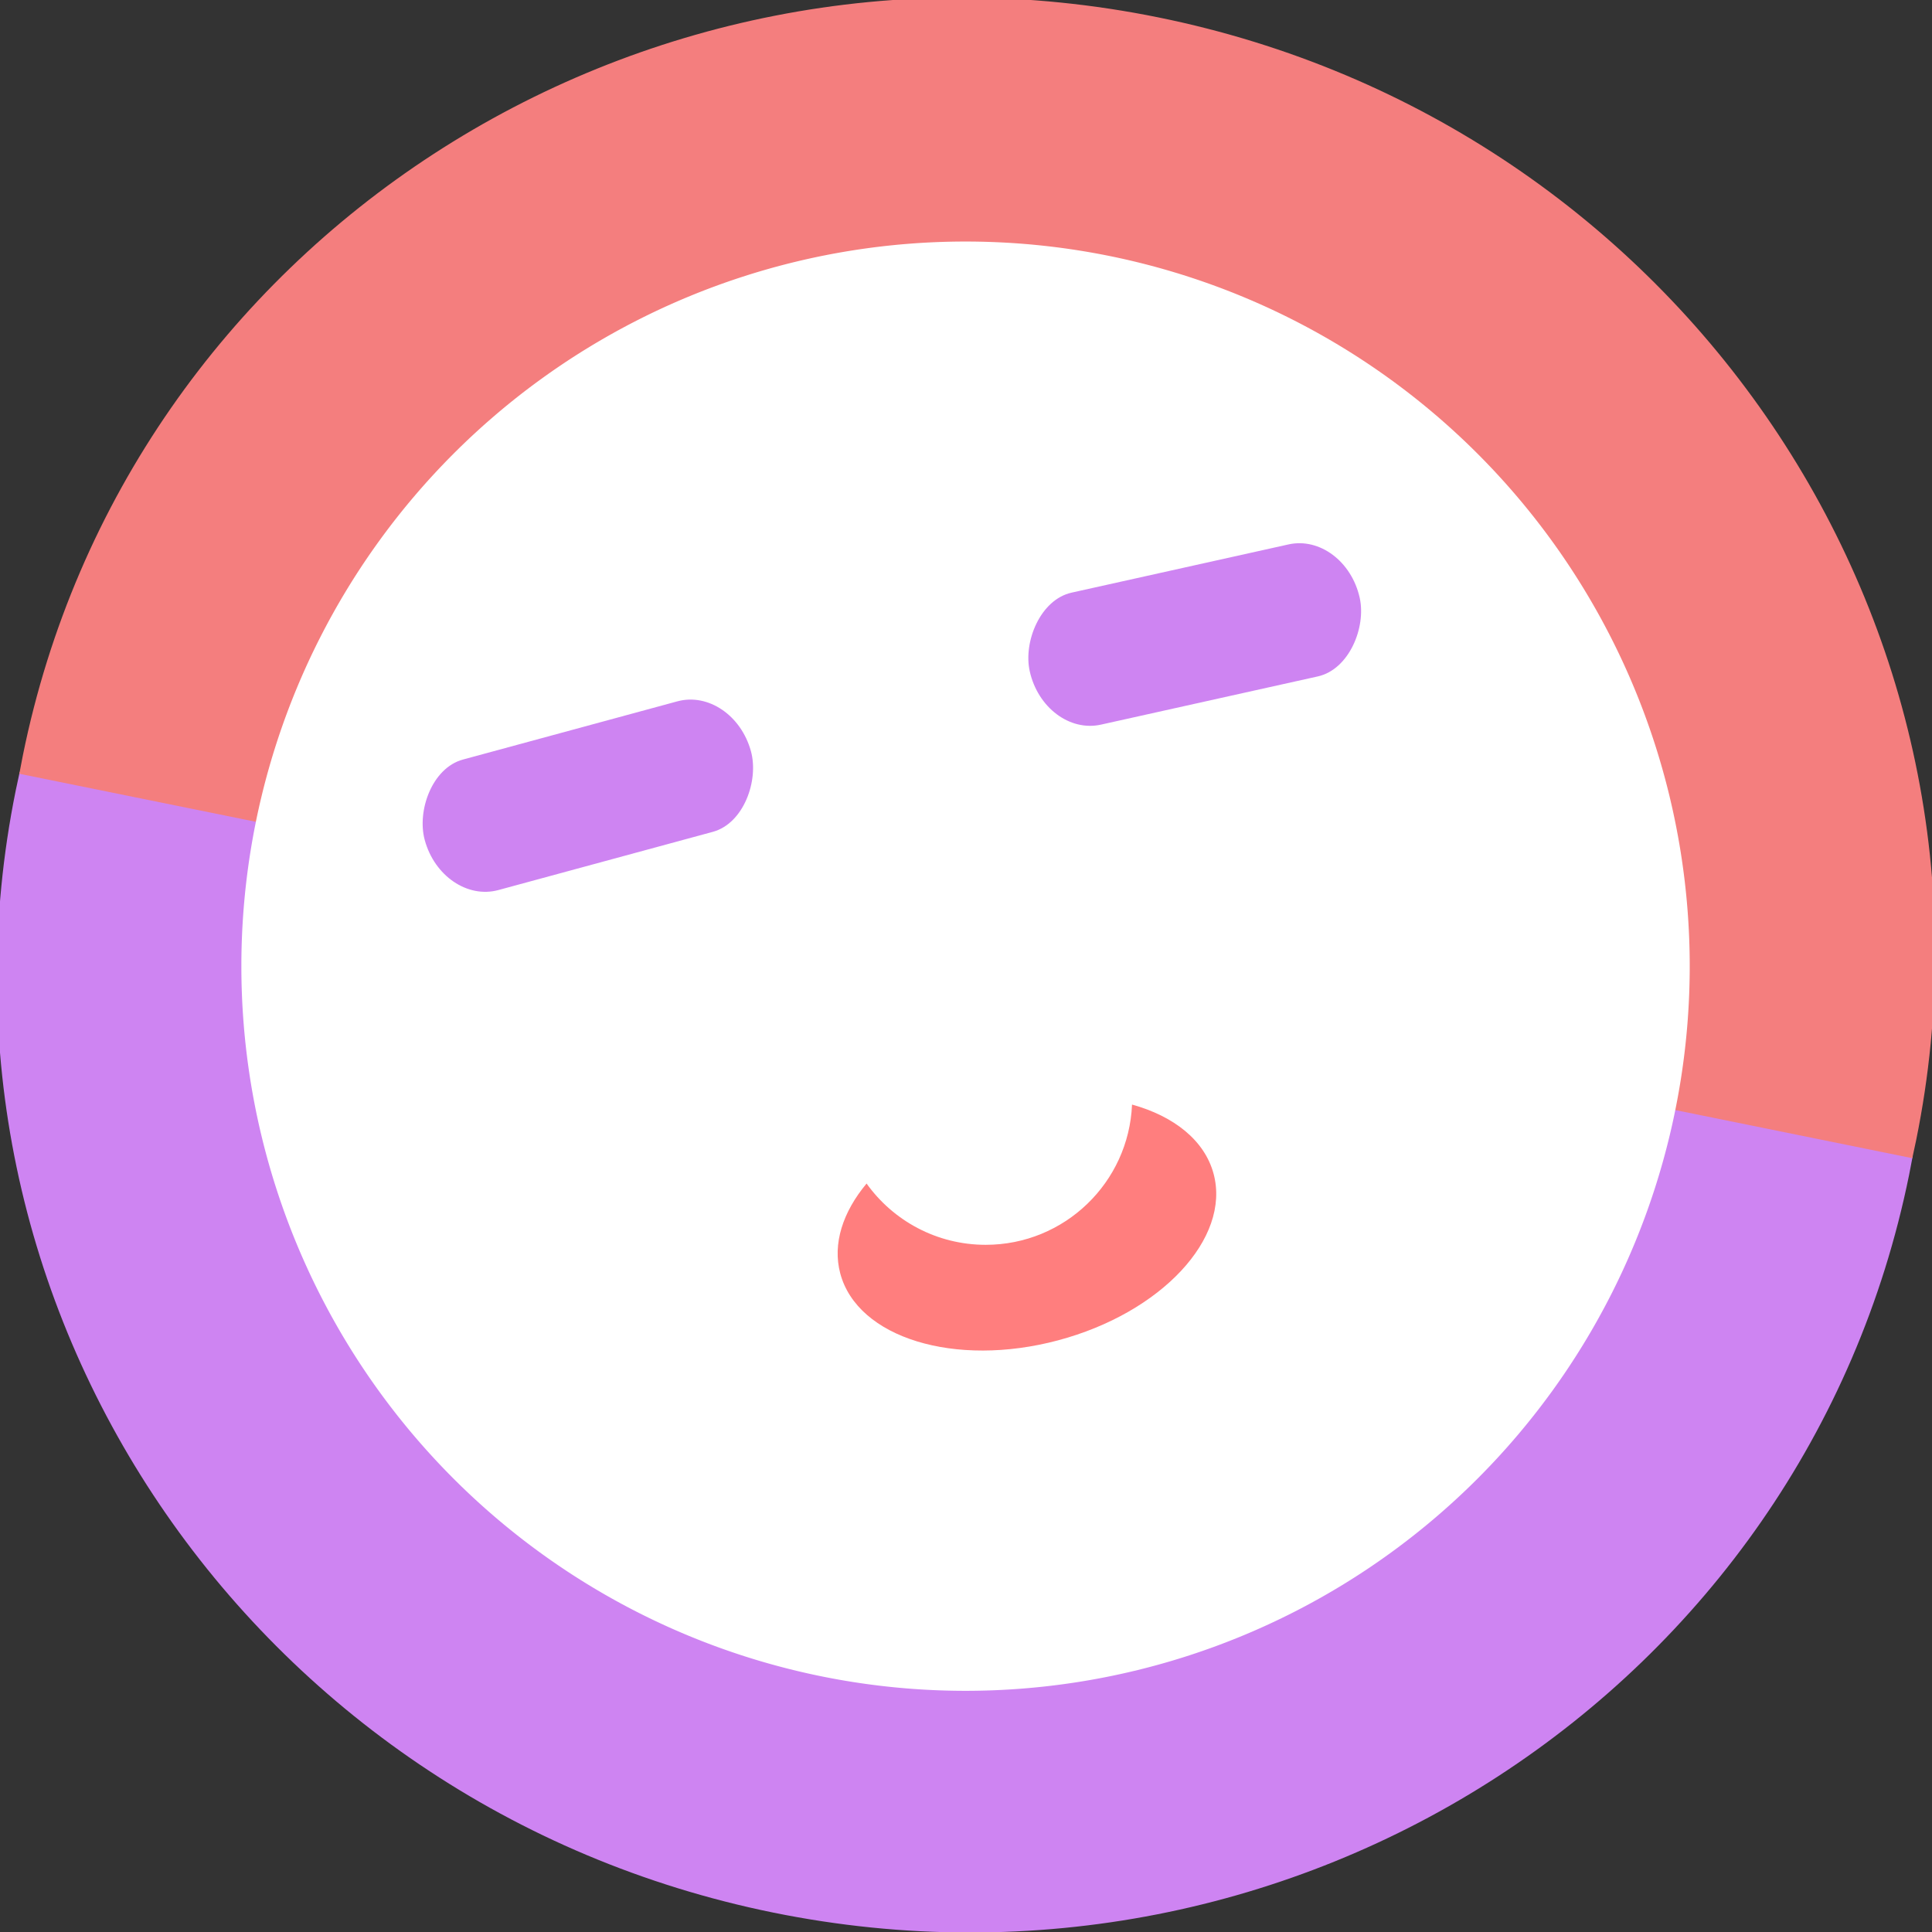 <?xml version="1.0" encoding="UTF-8" standalone="no"?>
<!-- Created with Inkscape (http://www.inkscape.org/) -->

<svg
   xmlns:dc="http://purl.org/dc/elements/1.1/"
   xmlns:cc="http://creativecommons.org/ns#"
   xmlns:rdf="http://www.w3.org/1999/02/22-rdf-syntax-ns#"
   xmlns:svg="http://www.w3.org/2000/svg"
   xmlns="http://www.w3.org/2000/svg"
   xmlns:sodipodi="http://sodipodi.sourceforge.net/DTD/sodipodi-0.dtd"
   xmlns:inkscape="http://www.inkscape.org/namespaces/inkscape"
   width="3543.307"
   height="3543.307"
   id="svg2"
   version="1.1"
   inkscape:version="0.48.5 r10040"
   sodipodi:docname="favicon.svg">
  <rect width="100%" height="100%" fill="#333333" stroke="none"/>
  <defs
     id="defs4" />
  <sodipodi:namedview
     id="base"
     pagecolor="#ffffff"
     bordercolor="#666666"
     borderopacity="1.0"
     inkscape:pageopacity="0.0"
     inkscape:pageshadow="2"
     inkscape:zoom="0.048401114"
     inkscape:cx="1771.6534"
     inkscape:cy="1802.2857"
     inkscape:document-units="px"
     inkscape:current-layer="layer1"
     showgrid="false"
     units="m"
     inkscape:window-width="1171"
     inkscape:window-height="855"
     inkscape:window-x="187"
     inkscape:window-y="28"
     inkscape:window-maximized="0" />
  <g
     inkscape:label="Layer 1"
     inkscape:groupmode="layer"
     id="layer1"
     transform="translate(0,2490.945)">
    <path
       style="fill:#ce84f2;fill-opacity:1;stroke:none"
       d="M 1418.709,1016.886 C 459.82,822.154 -162.408,-99.419 28.915,-1041.52 c 2.299,-11.319 4.712,-22.58 7.223,-33.801 L 3507.875,-370.278 c -2.065,11.312 -4.236,22.622 -6.534,33.941 C 3310.018,605.764 2377.599,1211.618 1418.709,1016.886 z"
       id="path2987"
       inkscape:connector-curvature="0" />
    <path
       inkscape:connector-curvature="0"
       style="fill:#f47e7e;fill-opacity:1;stroke:none"
       d="m 2124.598,-2459.012 c -958.89,-194.732 -1891.308,411.122 -2082.631,1353.223 -2.299,11.319 -4.47,22.629 -6.534,33.941 L 3507.17,-366.805 c 2.511,-11.221 4.924,-22.482 7.223,-33.801 191.323,-942.101 -430.905,-1863.674 -1389.795,-2058.406 z"
       id="path2987-9" />
    <path
       sodipodi:type="arc"
       style="fill:#ffffff;fill-opacity:1;fill-rule:nonzero;stroke:none"
       id="path3822"
       sodipodi:cx="1779.4012"
       sodipodi:cy="1611.5332"
       sodipodi:rx="1257.719"
       sodipodi:ry="1306.7881"
       d="m 3037.12,1611.533 a 1257.719,1306.788 0 1 1 -2515.438,0 1257.719,1306.788 0 1 1 2515.438,0 z"
       transform="matrix(1.056,0,0,1.017,-108.227,-2357.896)" />
    <rect
       style="fill:#ce84f2;fill-opacity:1;fill-rule:nonzero;stroke:none"
       id="rect3800"
       width="620.079"
       height="248.031"
       x="1000.823"
       y="589.12"
       rx="106.299"
       ry="177.165"
       transform="matrix(0.965,-0.262,-0.262,-0.965,0,0)" />
    <rect
       style="fill:#ce84f2;fill-opacity:1;fill-rule:nonzero;stroke:none"
       id="rect3800-6"
       width="620.079"
       height="248.031"
       x="2117.326"
       y="696.145"
       rx="106.299"
       ry="177.165"
       transform="matrix(0.976,-0.217,-0.217,-0.976,0,0)" />
    <path
       style="fill:#ff7e7e;fill-opacity:1;fill-rule:nonzero;stroke:none"
       d="M 2076.156 2025.781 C 2070.202 2168.848 1952.343 2283 1807.812 2283 C 1717.74 2283 1638.04 2238.666 1589.312 2170.625 C 1545.817 2222.662 1526.526 2281.035 1541.031 2335.469 C 1572.523 2453.652 1751.344 2508.606 1940.438 2458.219 C 2129.531 2407.832 2257.304 2271.183 2225.812 2153 C 2209.418 2091.475 2153.07 2047.094 2076.156 2025.781 z "
       transform="translate(0,-2490.945)"
       id="path3820" />
  </g>
</svg>
